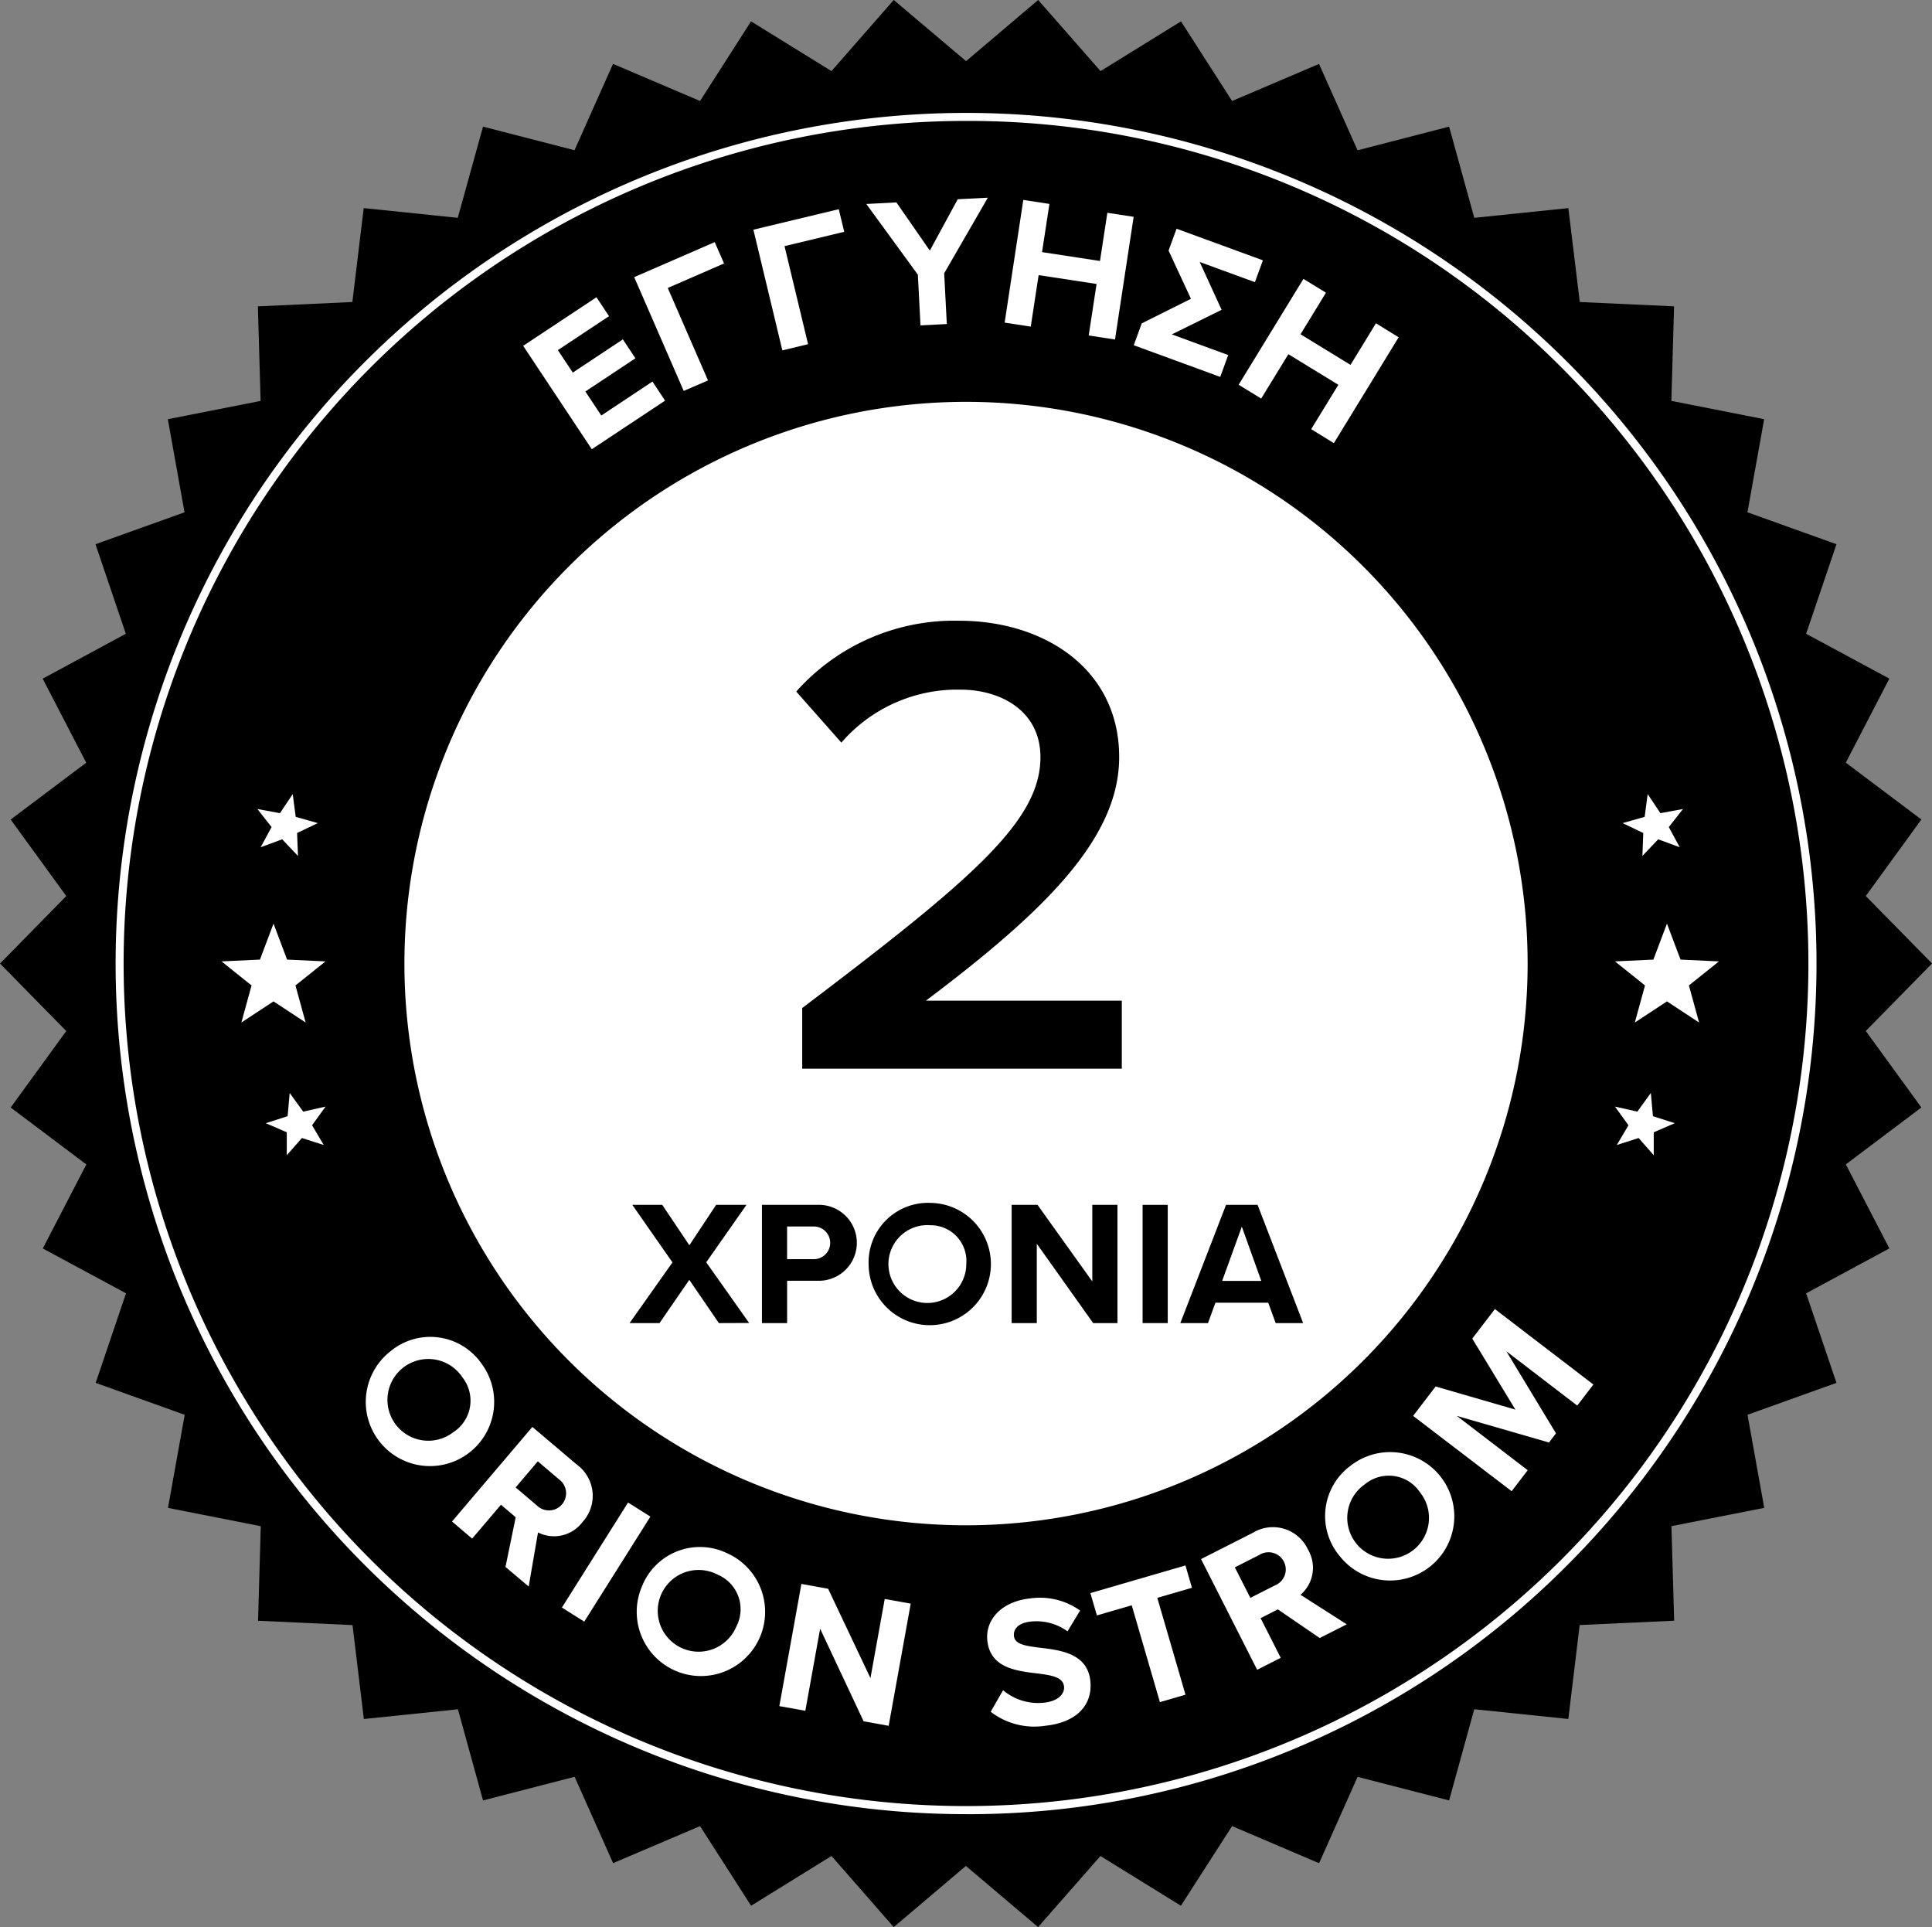 <svg id="Group_326" data-name="Group 326" xmlns="http://www.w3.org/2000/svg" xmlns:xlink="http://www.w3.org/1999/xlink" width="82.794" height="82.567" viewBox="0 0 82.794 82.567">
  <rect x="0" y="0" width="82.794" height="82.567" fill="#808080" stroke="none"/>
  <defs>
    <clipPath id="clip-path">
      <rect id="Rectangle_164" data-name="Rectangle 164" width="82.794" height="82.567" fill="none"/>
    </clipPath>
  </defs>
  <path id="Path_337" data-name="Path 337" d="M44.49,0,41.4,2.62,38.3,0,35.632,3.047,32.185.916,30,4.328,26.27,2.738l-1.65,3.7L20.7,5.427,19.617,9.334l-4.031-.417L15.1,12.941l-4.048.186.116,4.051-3.976.784.716,3.989L4.092,23.318l1.3,3.837L1.829,29.079l1.866,3.6L.457,35.114,2.84,38.392,0,41.284l2.84,2.891L.457,47.453,3.7,49.891l-1.866,3.6L5.4,55.413l-1.3,3.837,3.815,1.368-.716,3.989,3.976.784-.116,4.051,4.048.186.486,4.024,4.031-.417L20.7,77.14l3.924-1.013,1.65,3.7L30,78.24l2.187,3.412,3.447-2.131L38.3,82.567l3.093-2.62,3.093,2.62,2.673-3.046,3.447,2.131L52.8,78.24l3.728,1.59,1.65-3.7L62.1,77.14l1.078-3.907,4.031.417.486-4.024,4.049-.186-.116-4.051,3.976-.784-.716-3.989L78.7,59.25l-1.3-3.837,3.567-1.924-1.866-3.6,3.238-2.438-2.383-3.278,2.84-2.891-2.84-2.891,2.383-3.278L79.1,32.677l1.866-3.6L77.4,27.155l1.3-3.837-3.815-1.368.716-3.989-3.976-.784.116-4.051L67.7,12.941,67.21,8.917l-4.031.417L62.1,5.427,58.176,6.44l-1.65-3.7L52.8,4.328,50.611.916,47.163,3.047Z" transform="translate(0 -0.001)"/>
  <g id="Group_327" data-name="Group 327">
    <g id="Group_326-2" data-name="Group 326" clip-path="url(#clip-path)">
      <path id="Path_338" data-name="Path 338" d="M44.983,80.257a36.274,36.274,0,1,1,36.274,36.274A36.274,36.274,0,0,1,44.983,80.257" transform="translate(-39.86 -38.974)"/>
      <path id="Path_339" data-name="Path 339" d="M79.928,115.373A36.445,36.445,0,1,1,105.7,104.7a36.206,36.206,0,0,1-25.77,10.674m0-72.548A36.1,36.1,0,1,0,105.456,53.4,35.867,35.867,0,0,0,79.928,42.826" transform="translate(-38.531 -37.645)" fill="#fff"/>
      <path id="Path_340" data-name="Path 340" d="M176.222,199.291a24.067,24.067,0,1,1,24.068-24.068,24.067,24.067,0,0,1-24.068,24.068" transform="translate(-134.825 -133.94)" fill="#fff"/>
      <path id="Path_341" data-name="Path 341" d="M199.8,118.33l-2.941-4.43L200,111.819l.538.81-2.192,1.455.639.963,2.146-1.424.538.81-2.145,1.424.683,1.029,2.192-1.455.542.817Z" transform="translate(-174.439 -99.083)" fill="#fff"/>
      <path id="Path_342" data-name="Path 342" d="M240.742,97.445,238.62,92.57l3.45-1.5.4.914-2.412,1.05,1.725,3.962Z" transform="translate(-211.442 -80.696)" fill="#fff"/>
      <path id="Path_343" data-name="Path 343" d="M284.7,84.745l-1.241-5.171,3.659-.878.233.969-2.558.614,1.009,4.2Z" transform="translate(-251.173 -69.733)" fill="#fff"/>
      <path id="Path_344" data-name="Path 344" d="M328.285,79.824l-.113-2.173-2.209-3.03,1.29-.067,1.432,2.065,1.195-2.2,1.29-.067L329.3,77.592l.113,2.173Z" transform="translate(-288.838 -65.882)" fill="#fff"/>
      <path id="Path_345" data-name="Path 345" d="M381.613,81l.338-2.207-2.483-.38-.338,2.207-1.119-.171.8-5.257,1.119.171-.316,2.065,2.483.38.316-2.065,1.127.172-.8,5.257Z" transform="translate(-334.958 -66.626)" fill="#fff"/>
      <path id="Path_346" data-name="Path 346" d="M428.212,90.584l2.418.885-.342.936-3.706-1.356.342-.936,2.109-1.054-.959-2.066.342-.936,3.7,1.353-.342.936-2.366-.865.939,2.05Z" transform="translate(-377.996 -76.257)" fill="#fff"/>
      <path id="Path_347" data-name="Path 347" d="M469.16,111.352l1.165-1.9-2.142-1.311-1.165,1.9-.966-.591,2.776-4.536.966.591-1.09,1.782,2.142,1.311,1.09-1.782.973.6-2.776,4.536Z" transform="translate(-412.971 -92.965)" fill="#fff"/>
      <path id="Path_348" data-name="Path 348" d="M142.322,504.029a2.751,2.751,0,1,1-3.873-.515,2.672,2.672,0,0,1,3.873.515m-.8.614a1.751,1.751,0,1,0-.393,2.348,1.608,1.608,0,0,0,.393-2.348" transform="translate(-121.704 -445.628)" fill="#fff"/>
      <path id="Path_349" data-name="Path 349" d="M172.369,542.784l.438-2.128-.632-.537-1.234,1.452-.863-.733,3.443-4.052,1.9,1.61a1.656,1.656,0,0,1,.251,2.462,1.526,1.526,0,0,1-1.909.449l-.4,2.317Zm2.291-3.755-.905-.769-.95,1.118.905.769a.736.736,0,1,0,.95-1.118" transform="translate(-150.707 -475.649)" fill="#fff"/>
      <rect id="Rectangle_162" data-name="Rectangle 162" width="5.318" height="1.132" transform="matrix(0.533, -0.846, 0.846, 0.533, 24.08, 68.875)" fill="#fff"/>
      <path id="Path_350" data-name="Path 350" d="M243.252,582.277a2.751,2.751,0,1,1-3.63,1.445,2.672,2.672,0,0,1,3.63-1.445m-.393.924a1.751,1.751,0,1,0,.806,2.241,1.608,1.608,0,0,0-.806-2.241" transform="translate(-212.116 -515.74)" fill="#fff"/>
      <path id="Path_351" data-name="Path 351" d="M296.864,601.736,295,597.77l-.634,3.515-1.114-.2.945-5.234,1.146.207,1.813,3.827.612-3.39,1.114.2-.945,5.234Z" transform="translate(-259.854 -527.987)" fill="#fff"/>
      <path id="Path_352" data-name="Path 352" d="M372.111,605.065a2.331,2.331,0,0,0,1.756.536c.618-.065.889-.391.857-.692-.042-.4-.516-.483-1.142-.561-.885-.107-2.02-.227-2.145-1.409-.093-.88.593-1.674,1.837-1.806a2.958,2.958,0,0,1,2.139.52l-.539.891a2.27,2.27,0,0,0-1.576-.419c-.507.054-.754.3-.72.621.038.357.493.421,1.119.5.893.106,2.031.251,2.155,1.424.1.967-.51,1.77-1.938,1.92a3.064,3.064,0,0,1-2.332-.6Z" transform="translate(-329.126 -532.649)" fill="#fff"/>
      <path id="Path_353" data-name="Path 353" d="M413.254,594.736l-1.208-4.149-1.493.435-.278-.957,4.073-1.185.279.957-1.485.432,1.208,4.149Z" transform="translate(-363.547 -521.809)" fill="#fff"/>
      <path id="Path_354" data-name="Path 354" d="M456.978,579.317l-1.793-1.227-.739.375.862,1.7-1.01.512-2.405-4.742,2.218-1.125a1.656,1.656,0,0,1,2.368.721,1.526,1.526,0,0,1-.324,1.934l1.982,1.265Zm-2.577-3.565-1.059.537.664,1.308,1.059-.537a.736.736,0,1,0-.664-1.308" transform="translate(-400.424 -509.136)" fill="#fff"/>
      <path id="Path_355" data-name="Path 355" d="M499.657,546.32a2.751,2.751,0,1,1-.431,3.883,2.672,2.672,0,0,1,.431-3.883m.631.781a1.751,1.751,0,1,0,2.356.342,1.608,1.608,0,0,0-2.356-.342" transform="translate(-441.795 -483.509)" fill="#fff"/>
      <path id="Path_356" data-name="Path 356" d="M538.733,496.558l-3.038-2.327,2.127,3.516-.3.393L533.572,497l3.038,2.327-.688.9L531.7,497l.965-1.26,3.418.991-1.848-3.042.969-1.266,4.222,3.233Z" transform="translate(-471.142 -436.336)" fill="#fff"/>
      <path id="Path_357" data-name="Path 357" d="M299.856,252.7V250.1c7.345-5.558,10.209-8.026,10.209-10.748,0-1.985-1.7-2.893-3.431-2.893a6.568,6.568,0,0,0-5.1,2.269L299.6,236.54a9.065,9.065,0,0,1,6.976-3.034c3.658,0,6.863,2.07,6.863,5.842,0,3.488-3.2,6.608-8.281,10.436h8.394V252.7Z" transform="translate(-265.478 -206.911)"/>
      <path id="Path_358" data-name="Path 358" d="M240.71,458.309l-1.268-1.853-1.276,1.853h-1.283l1.838-2.6L237,453.243h1.283l1.162,1.732,1.147-1.732h1.3l-1.724,2.461,1.838,2.6Z" transform="translate(-209.903 -401.621)"/>
      <path id="Path_359" data-name="Path 359" d="M286.69,458.309v-5.066h2.37a1.627,1.627,0,1,1,0,3.251h-1.291v1.815Zm2.225-4.139h-1.147v1.4h1.147a.7.7,0,1,0,0-1.4" transform="translate(-254.038 -401.621)"/>
      <path id="Path_360" data-name="Path 360" d="M329.473,452.51a2.62,2.62,0,1,1-2.643,2.62,2.545,2.545,0,0,1,2.643-2.62m0,.957a1.668,1.668,0,1,0,1.542,1.663,1.532,1.532,0,0,0-1.542-1.663" transform="translate(-289.606 -400.972)"/>
      <path id="Path_361" data-name="Path 361" d="M384.132,458.309l-2.415-3.4v3.4h-1.078v-5.066h1.109l2.347,3.281v-3.281h1.078v5.066Z" transform="translate(-337.286 -401.621)"/>
      <rect id="Rectangle_163" data-name="Rectangle 163" width="1.078" height="5.066" transform="translate(48.965 51.622)"/>
      <path id="Path_362" data-name="Path 362" d="M448.2,458.31l-.319-.873h-2.263l-.319.873h-1.185l1.959-5.066h1.352l1.952,5.066Zm-1.451-4.131-.843,2.324h1.678Z" transform="translate(-393.532 -401.622)"/>
      <path id="Path_363" data-name="Path 363" d="M609.879,347.441l-.582,1.542-1.646.077,1.287,1.03-.436,1.589,1.377-.906,1.377.906-.436-1.589,1.287-1.03-1.646-.077Z" transform="translate(-538.443 -307.869)" fill="#fff"/>
      <path id="Path_364" data-name="Path 364" d="M611.6,298.719l-.129.975-.946.268.887.424-.038.983.677-.713.923.34-.468-.865.608-.773-.967.178Z" transform="translate(-540.991 -264.696)" fill="#fff"/>
      <path id="Path_365" data-name="Path 365" d="M609.188,411.145l-.578.8-.959-.216.578.8-.5.846.935-.3.649.738v-.983l.9-.39-.935-.3Z" transform="translate(-538.443 -364.317)" fill="#fff"/>
      <path id="Path_366" data-name="Path 366" d="M85.6,347.441l.582,1.542,1.646.077-1.287,1.03.436,1.589-1.377-.906-1.377.906.436-1.589-1.287-1.03,1.646-.077Z" transform="translate(-73.879 -307.869)" fill="#fff"/>
      <path id="Path_367" data-name="Path 367" d="M98.4,298.719l.129.975.946.268-.887.424.038.983-.677-.713-.923.34.468-.865-.608-.773.967.178Z" transform="translate(-85.856 -264.696)" fill="#fff"/>
      <path id="Path_368" data-name="Path 368" d="M101.014,411.145l.578.8.959-.216-.578.8.5.846-.935-.3-.649.738v-.983l-.9-.39.935-.3Z" transform="translate(-88.599 -364.317)" fill="#fff"/>
    </g>
  </g>
</svg>
